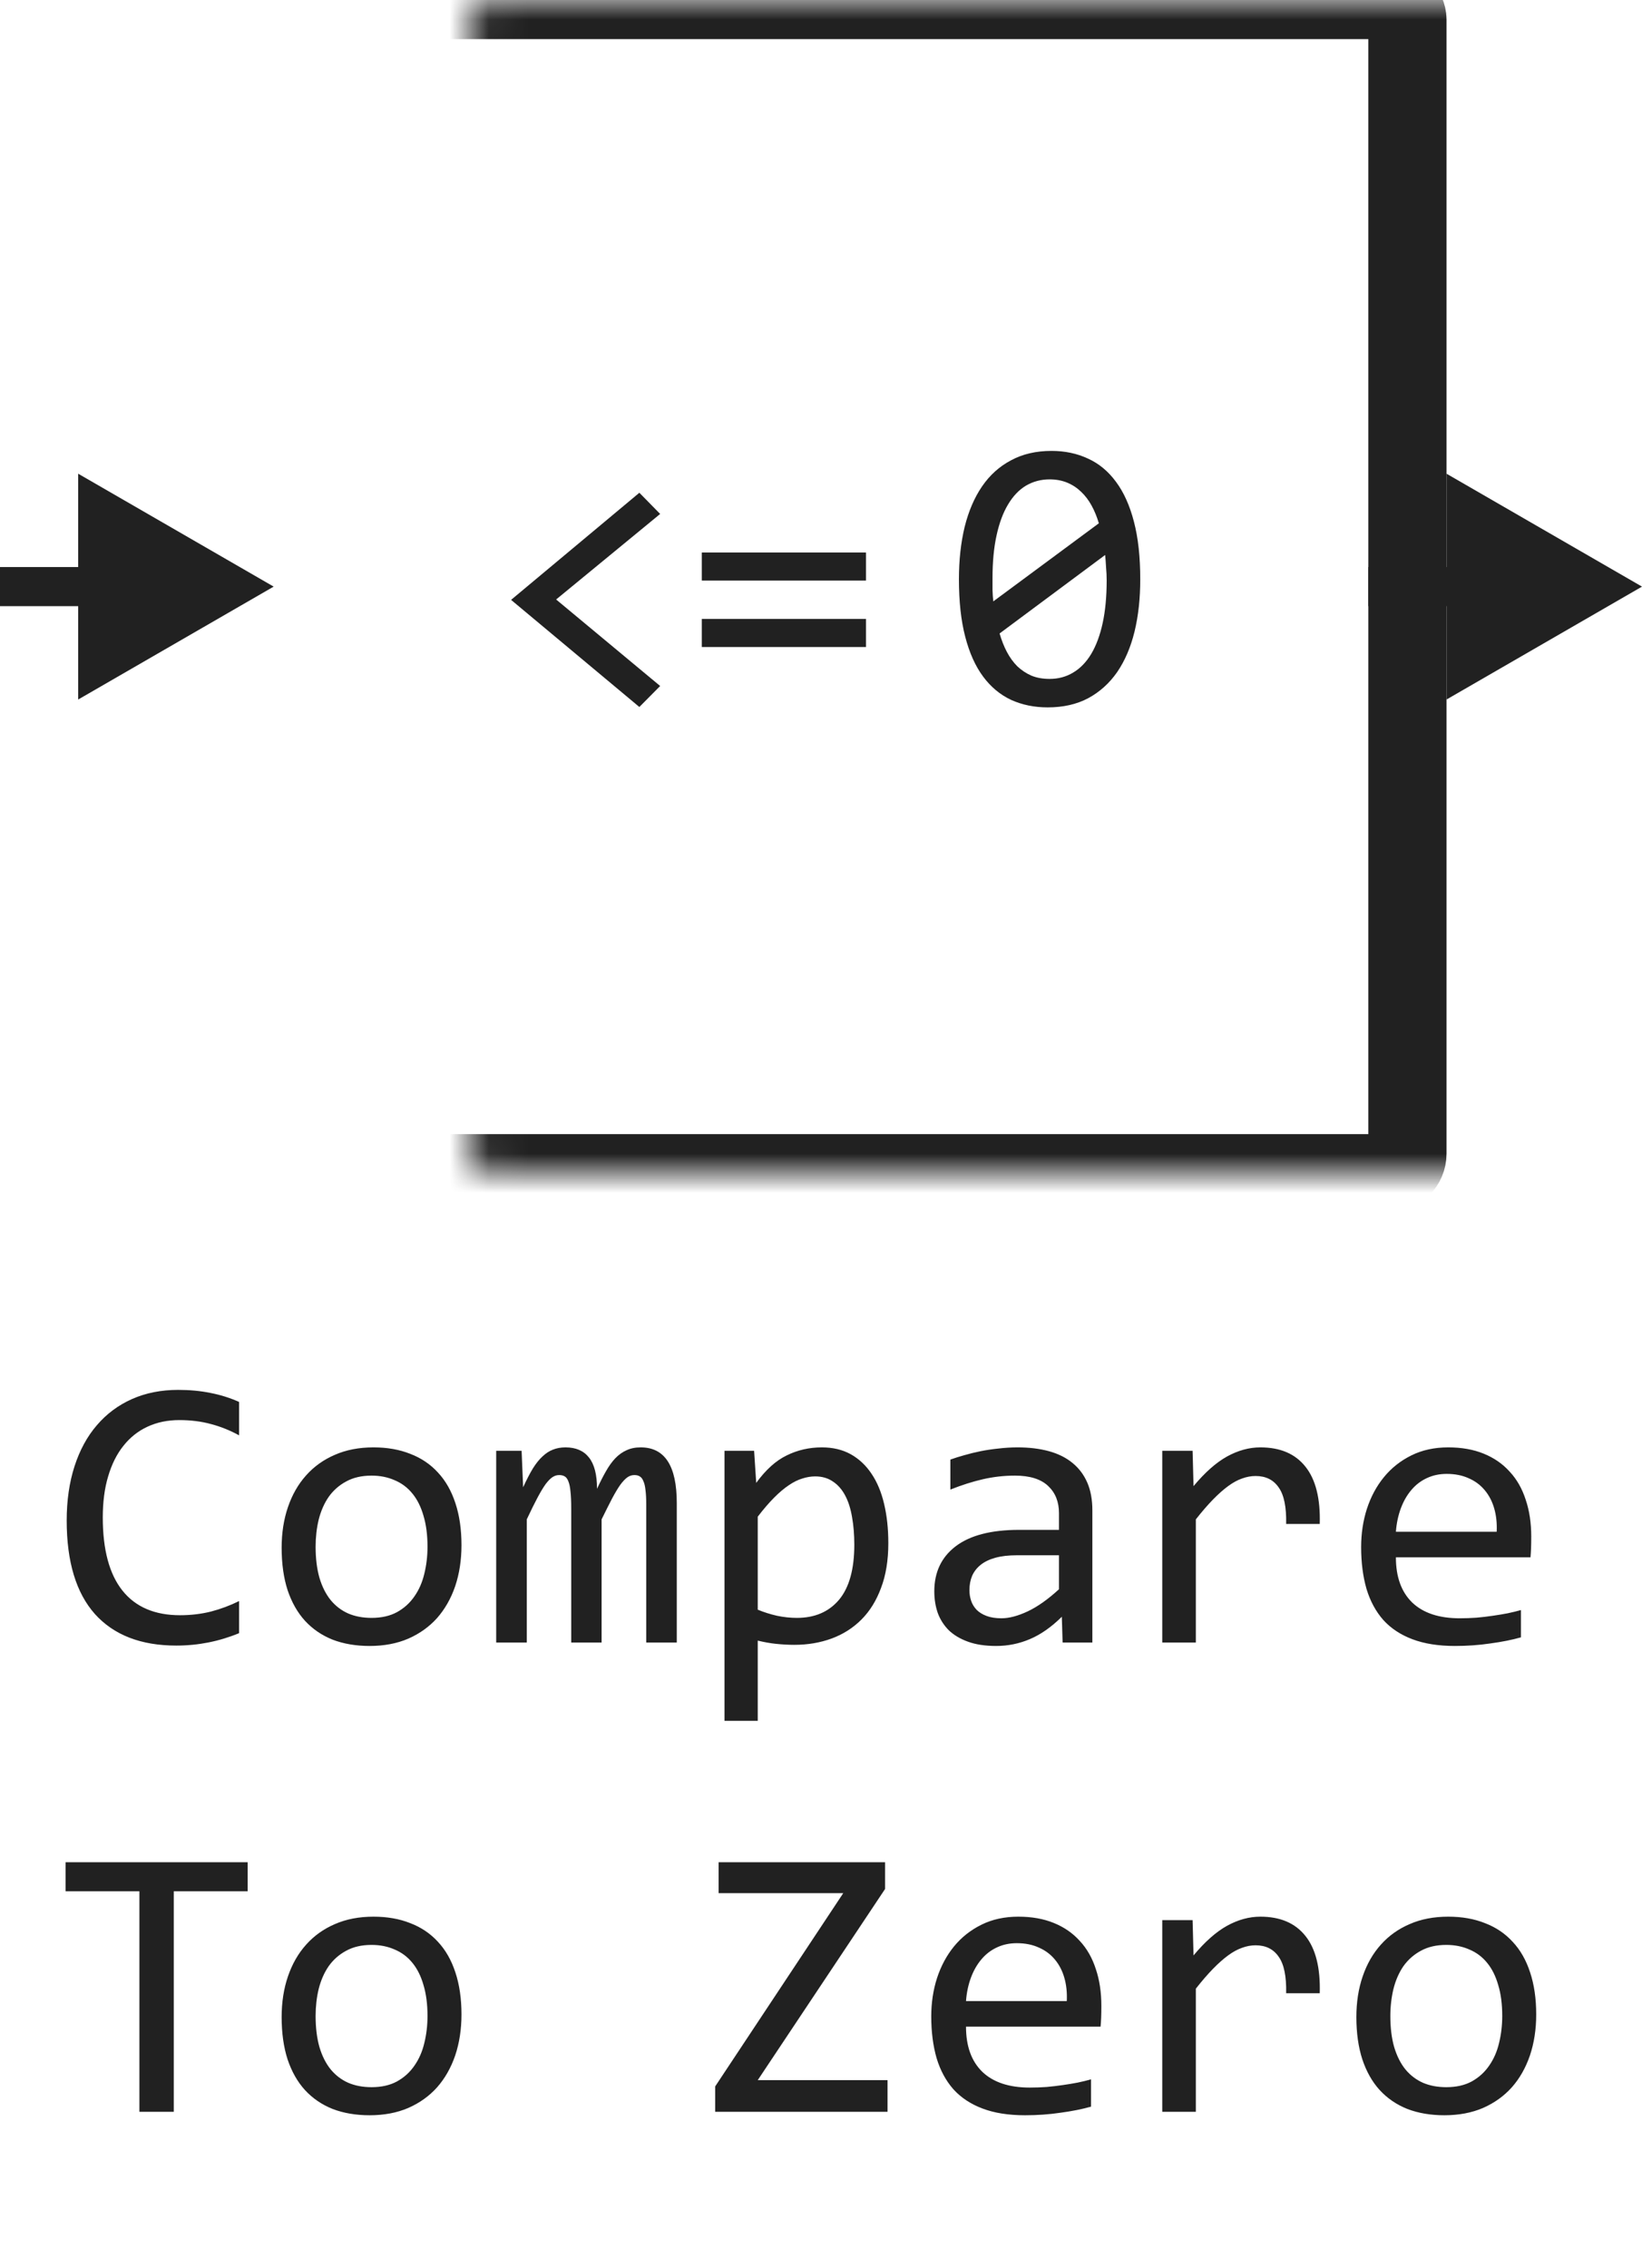 <svg width="42" height="58" viewBox="0 0 42 58" fill="none" xmlns="http://www.w3.org/2000/svg">
<path d="M16.886 17.541L16.354 18.078L13.073 15.339L16.354 12.6L16.886 13.142L14.225 15.329L16.886 17.541ZM22.151 14.846H17.951V14.128H22.151V14.846ZM22.151 16.545H17.951V15.827H22.151V16.545ZM29.166 14.812C29.166 15.3 29.118 15.746 29.02 16.149C28.922 16.55 28.774 16.895 28.576 17.185C28.377 17.471 28.13 17.694 27.833 17.854C27.54 18.01 27.195 18.088 26.798 18.088C26.456 18.088 26.146 18.024 25.866 17.898C25.586 17.767 25.346 17.569 25.148 17.302C24.949 17.035 24.796 16.695 24.689 16.281C24.581 15.868 24.528 15.378 24.528 14.812C24.528 14.323 24.577 13.877 24.674 13.474C24.775 13.07 24.923 12.725 25.119 12.438C25.317 12.149 25.564 11.926 25.861 11.77C26.157 11.61 26.502 11.53 26.896 11.53C27.238 11.53 27.549 11.595 27.828 11.726C28.108 11.852 28.348 12.051 28.546 12.321C28.745 12.588 28.898 12.928 29.005 13.342C29.113 13.755 29.166 14.245 29.166 14.812ZM28.307 14.841C28.307 14.73 28.302 14.621 28.292 14.514C28.286 14.403 28.278 14.296 28.268 14.191L25.568 16.198C25.617 16.367 25.678 16.524 25.753 16.667C25.828 16.81 25.918 16.934 26.022 17.038C26.129 17.139 26.25 17.219 26.383 17.277C26.52 17.333 26.674 17.36 26.847 17.36C27.068 17.36 27.269 17.307 27.448 17.199C27.63 17.092 27.785 16.932 27.912 16.721C28.038 16.509 28.136 16.247 28.204 15.935C28.273 15.619 28.307 15.254 28.307 14.841ZM25.387 14.782C25.387 14.883 25.387 14.984 25.387 15.085C25.39 15.186 25.397 15.284 25.407 15.378L28.107 13.381C28.058 13.215 27.996 13.063 27.921 12.927C27.846 12.79 27.757 12.673 27.653 12.575C27.549 12.474 27.43 12.396 27.296 12.341C27.163 12.286 27.013 12.258 26.847 12.258C26.626 12.258 26.424 12.312 26.242 12.419C26.063 12.526 25.91 12.688 25.783 12.902C25.656 13.114 25.558 13.378 25.49 13.693C25.421 14.006 25.387 14.369 25.387 14.782Z" fill="#212121"/>
<mask id="path-2-inside-1_15178_96886" fill="white">
<rect x="6" width="30" height="30" rx="0.5"/>
</mask>
<rect x="6" width="30" height="30" rx="0.5" stroke="#212121" stroke-width="2" mask="url(#path-2-inside-1_15178_96886)"/>
<path d="M7 15L2 12.113V17.887L7 15ZM2.5 15V14.5H0V15V15.5H2.5V15Z" fill="#212121"/>
<path d="M42 15L37 12.113V17.887L42 15ZM37.5 15V14.5H35V15V15.5H37.5V15Z" fill="#212121"/>
<path d="M6.115 41.761C5.604 41.972 5.069 42.078 4.509 42.078C3.607 42.078 2.914 41.81 2.429 41.273C1.947 40.732 1.706 39.935 1.706 38.88C1.706 38.369 1.773 37.907 1.906 37.493C2.04 37.08 2.23 36.73 2.478 36.443C2.725 36.154 3.024 35.931 3.376 35.774C3.728 35.618 4.121 35.54 4.558 35.54C4.854 35.54 5.129 35.566 5.383 35.618C5.637 35.667 5.881 35.743 6.115 35.848V36.702C5.884 36.575 5.645 36.479 5.397 36.414C5.15 36.346 4.88 36.312 4.587 36.312C4.287 36.312 4.016 36.368 3.771 36.482C3.531 36.593 3.326 36.756 3.156 36.971C2.987 37.182 2.857 37.443 2.766 37.752C2.674 38.058 2.629 38.408 2.629 38.802C2.629 39.629 2.797 40.252 3.132 40.672C3.467 41.092 3.959 41.302 4.606 41.302C4.88 41.302 5.142 41.271 5.393 41.209C5.643 41.144 5.884 41.054 6.115 40.94V41.761ZM11.804 39.51C11.804 39.891 11.75 40.241 11.643 40.56C11.535 40.875 11.38 41.147 11.179 41.375C10.977 41.6 10.731 41.775 10.441 41.902C10.152 42.026 9.823 42.088 9.455 42.088C9.104 42.088 8.788 42.034 8.508 41.927C8.231 41.816 7.995 41.655 7.8 41.443C7.608 41.232 7.46 40.97 7.355 40.657C7.255 40.345 7.204 39.985 7.204 39.578C7.204 39.197 7.258 38.851 7.365 38.538C7.473 38.222 7.627 37.952 7.829 37.727C8.031 37.5 8.277 37.324 8.566 37.2C8.856 37.073 9.185 37.01 9.553 37.01C9.904 37.01 10.218 37.065 10.495 37.176C10.775 37.283 11.011 37.443 11.203 37.654C11.398 37.863 11.546 38.123 11.648 38.435C11.752 38.748 11.804 39.106 11.804 39.51ZM10.935 39.549C10.935 39.246 10.9 38.982 10.832 38.758C10.767 38.53 10.672 38.341 10.549 38.191C10.425 38.038 10.274 37.925 10.095 37.85C9.919 37.772 9.722 37.732 9.504 37.732C9.25 37.732 9.032 37.783 8.85 37.884C8.671 37.981 8.522 38.113 8.405 38.279C8.291 38.445 8.207 38.639 8.151 38.86C8.099 39.078 8.073 39.308 8.073 39.549C8.073 39.852 8.106 40.117 8.171 40.345C8.239 40.573 8.335 40.763 8.459 40.916C8.583 41.066 8.732 41.18 8.908 41.258C9.084 41.333 9.283 41.37 9.504 41.37C9.758 41.37 9.974 41.321 10.153 41.224C10.336 41.123 10.484 40.989 10.598 40.823C10.715 40.657 10.8 40.465 10.852 40.247C10.907 40.026 10.935 39.793 10.935 39.549ZM16.53 42V38.48C16.53 38.327 16.524 38.201 16.511 38.103C16.501 38.006 16.483 37.929 16.457 37.874C16.434 37.815 16.403 37.775 16.364 37.752C16.328 37.729 16.283 37.718 16.227 37.718C16.162 37.718 16.102 37.737 16.047 37.776C15.992 37.815 15.931 37.879 15.866 37.967C15.804 38.055 15.734 38.172 15.656 38.318C15.581 38.462 15.492 38.639 15.388 38.851V42H14.611V38.572C14.611 38.393 14.605 38.248 14.592 38.138C14.582 38.027 14.564 37.941 14.538 37.879C14.515 37.817 14.484 37.775 14.445 37.752C14.406 37.729 14.359 37.718 14.304 37.718C14.245 37.718 14.19 37.734 14.138 37.767C14.086 37.799 14.027 37.858 13.962 37.942C13.9 38.027 13.83 38.143 13.752 38.289C13.674 38.435 13.581 38.623 13.474 38.851V42H12.692V37.098H13.342L13.381 38.03C13.466 37.845 13.547 37.687 13.625 37.557C13.706 37.426 13.789 37.322 13.874 37.244C13.959 37.163 14.048 37.104 14.143 37.068C14.24 37.029 14.348 37.01 14.465 37.01C14.729 37.01 14.929 37.096 15.065 37.269C15.202 37.441 15.271 37.708 15.271 38.069C15.349 37.9 15.425 37.75 15.5 37.62C15.575 37.487 15.655 37.376 15.739 37.288C15.827 37.197 15.923 37.129 16.027 37.083C16.131 37.034 16.252 37.01 16.389 37.01C17.004 37.01 17.311 37.483 17.311 38.431V42H16.53ZM22.722 39.461C22.722 39.897 22.66 40.278 22.536 40.603C22.416 40.929 22.248 41.199 22.033 41.414C21.818 41.629 21.564 41.79 21.271 41.898C20.979 42.005 20.661 42.059 20.319 42.059C20.163 42.059 20.007 42.05 19.851 42.034C19.698 42.018 19.541 41.99 19.382 41.951V44.002H18.532V37.098H19.289L19.343 37.918C19.587 37.583 19.847 37.348 20.124 37.215C20.401 37.078 20.7 37.01 21.023 37.01C21.302 37.01 21.548 37.068 21.76 37.185C21.971 37.303 22.149 37.469 22.292 37.684C22.435 37.895 22.543 38.152 22.614 38.455C22.686 38.755 22.722 39.09 22.722 39.461ZM21.852 39.5C21.852 39.243 21.833 39.007 21.794 38.792C21.758 38.577 21.7 38.393 21.618 38.24C21.537 38.087 21.433 37.968 21.306 37.884C21.179 37.796 21.027 37.752 20.852 37.752C20.744 37.752 20.635 37.77 20.524 37.806C20.414 37.838 20.298 37.895 20.178 37.977C20.061 38.055 19.935 38.16 19.802 38.294C19.672 38.424 19.532 38.587 19.382 38.782V41.16C19.538 41.225 19.703 41.277 19.875 41.316C20.047 41.352 20.217 41.37 20.383 41.37C20.842 41.37 21.201 41.215 21.462 40.906C21.722 40.594 21.852 40.125 21.852 39.5ZM27.18 42L27.16 41.341C26.893 41.605 26.621 41.795 26.345 41.912C26.071 42.029 25.783 42.088 25.48 42.088C25.201 42.088 24.961 42.052 24.763 41.98C24.564 41.909 24.4 41.811 24.27 41.688C24.143 41.56 24.048 41.412 23.986 41.243C23.928 41.074 23.898 40.89 23.898 40.691C23.898 40.2 24.081 39.816 24.445 39.539C24.813 39.259 25.355 39.119 26.071 39.119H27.087V38.69C27.087 38.4 26.994 38.169 26.809 37.996C26.623 37.82 26.34 37.732 25.959 37.732C25.682 37.732 25.409 37.763 25.139 37.825C24.872 37.887 24.595 37.975 24.309 38.089V37.322C24.416 37.283 24.535 37.246 24.665 37.21C24.799 37.171 24.939 37.137 25.085 37.107C25.231 37.078 25.384 37.055 25.544 37.039C25.703 37.02 25.865 37.01 26.027 37.01C26.324 37.01 26.59 37.042 26.828 37.107C27.066 37.172 27.266 37.272 27.429 37.405C27.595 37.539 27.722 37.706 27.81 37.908C27.898 38.11 27.941 38.348 27.941 38.621V42H27.18ZM27.087 39.769H26.008C25.796 39.769 25.614 39.79 25.461 39.832C25.308 39.874 25.183 39.935 25.085 40.013C24.987 40.091 24.914 40.185 24.865 40.296C24.82 40.403 24.797 40.525 24.797 40.662C24.797 40.757 24.811 40.848 24.841 40.935C24.87 41.02 24.917 41.097 24.982 41.165C25.047 41.23 25.132 41.282 25.236 41.321C25.34 41.36 25.467 41.38 25.617 41.38C25.812 41.38 26.035 41.321 26.286 41.204C26.54 41.084 26.807 40.895 27.087 40.638V39.769ZM29.729 37.098H30.505L30.529 38.001C30.819 37.653 31.104 37.4 31.384 37.244C31.667 37.088 31.952 37.01 32.238 37.01C32.746 37.01 33.13 37.174 33.391 37.503C33.654 37.832 33.776 38.32 33.757 38.968H32.898C32.907 38.538 32.844 38.227 32.707 38.035C32.574 37.84 32.377 37.742 32.116 37.742C32.002 37.742 31.887 37.763 31.77 37.806C31.656 37.845 31.537 37.91 31.413 38.001C31.293 38.089 31.164 38.203 31.027 38.343C30.891 38.483 30.744 38.652 30.588 38.851V42H29.729V37.098ZM39.167 39.29C39.167 39.41 39.165 39.511 39.162 39.593C39.159 39.674 39.154 39.751 39.148 39.822H35.705C35.705 40.324 35.845 40.709 36.125 40.98C36.405 41.246 36.809 41.38 37.336 41.38C37.479 41.38 37.622 41.375 37.766 41.365C37.909 41.352 38.047 41.336 38.181 41.316C38.314 41.297 38.441 41.276 38.562 41.253C38.685 41.227 38.799 41.199 38.903 41.17V41.868C38.672 41.933 38.41 41.985 38.117 42.024C37.828 42.067 37.526 42.088 37.214 42.088C36.794 42.088 36.433 42.031 36.13 41.917C35.827 41.803 35.578 41.639 35.383 41.424C35.191 41.206 35.047 40.94 34.953 40.628C34.862 40.312 34.816 39.956 34.816 39.559C34.816 39.214 34.865 38.888 34.963 38.582C35.064 38.273 35.209 38.003 35.398 37.772C35.59 37.537 35.824 37.352 36.101 37.215C36.377 37.078 36.691 37.01 37.043 37.01C37.385 37.01 37.688 37.063 37.951 37.171C38.215 37.278 38.436 37.431 38.615 37.63C38.797 37.825 38.934 38.065 39.025 38.348C39.12 38.628 39.167 38.942 39.167 39.29ZM38.283 39.168C38.293 38.95 38.272 38.751 38.22 38.572C38.168 38.39 38.086 38.234 37.976 38.103C37.868 37.973 37.733 37.872 37.57 37.801C37.408 37.726 37.219 37.688 37.004 37.688C36.818 37.688 36.649 37.724 36.496 37.796C36.343 37.867 36.211 37.968 36.101 38.099C35.99 38.229 35.9 38.385 35.832 38.567C35.764 38.75 35.721 38.95 35.705 39.168H38.283ZM6.335 48.36H4.445V54H3.566V48.36H1.677V47.618H6.335V48.36ZM11.804 51.51C11.804 51.891 11.75 52.241 11.643 52.56C11.535 52.875 11.38 53.147 11.179 53.375C10.977 53.6 10.731 53.775 10.441 53.902C10.152 54.026 9.823 54.088 9.455 54.088C9.104 54.088 8.788 54.034 8.508 53.927C8.231 53.816 7.995 53.655 7.8 53.443C7.608 53.232 7.46 52.97 7.355 52.657C7.255 52.345 7.204 51.985 7.204 51.578C7.204 51.197 7.258 50.851 7.365 50.538C7.473 50.222 7.627 49.952 7.829 49.727C8.031 49.5 8.277 49.324 8.566 49.2C8.856 49.073 9.185 49.01 9.553 49.01C9.904 49.01 10.218 49.065 10.495 49.176C10.775 49.283 11.011 49.443 11.203 49.654C11.398 49.863 11.546 50.123 11.648 50.435C11.752 50.748 11.804 51.106 11.804 51.51ZM10.935 51.549C10.935 51.246 10.9 50.982 10.832 50.758C10.767 50.53 10.672 50.341 10.549 50.191C10.425 50.038 10.274 49.925 10.095 49.85C9.919 49.772 9.722 49.732 9.504 49.732C9.25 49.732 9.032 49.783 8.85 49.884C8.671 49.981 8.522 50.113 8.405 50.279C8.291 50.445 8.207 50.639 8.151 50.86C8.099 51.078 8.073 51.308 8.073 51.549C8.073 51.852 8.106 52.117 8.171 52.345C8.239 52.573 8.335 52.763 8.459 52.916C8.583 53.066 8.732 53.18 8.908 53.258C9.084 53.333 9.283 53.37 9.504 53.37C9.758 53.37 9.974 53.321 10.153 53.224C10.336 53.123 10.484 52.989 10.598 52.823C10.715 52.657 10.8 52.465 10.852 52.247C10.907 52.026 10.935 51.793 10.935 51.549ZM22.639 48.302L19.382 53.19H22.702V54H18.293V53.351L21.569 48.409H18.381V47.618H22.639V48.302ZM28.171 51.29C28.171 51.41 28.169 51.511 28.166 51.593C28.163 51.674 28.158 51.751 28.151 51.822H24.709C24.709 52.324 24.849 52.709 25.129 52.98C25.409 53.246 25.812 53.38 26.34 53.38C26.483 53.38 26.626 53.375 26.77 53.365C26.913 53.352 27.051 53.336 27.185 53.316C27.318 53.297 27.445 53.276 27.565 53.253C27.689 53.227 27.803 53.199 27.907 53.17V53.868C27.676 53.933 27.414 53.985 27.121 54.024C26.831 54.067 26.53 54.088 26.218 54.088C25.798 54.088 25.436 54.031 25.134 53.917C24.831 53.803 24.582 53.639 24.387 53.424C24.195 53.206 24.051 52.94 23.957 52.628C23.866 52.312 23.82 51.956 23.82 51.559C23.82 51.214 23.869 50.888 23.967 50.582C24.068 50.273 24.213 50.003 24.401 49.772C24.593 49.537 24.828 49.352 25.105 49.215C25.381 49.078 25.695 49.01 26.047 49.01C26.389 49.01 26.691 49.063 26.955 49.171C27.219 49.278 27.44 49.431 27.619 49.63C27.801 49.825 27.938 50.065 28.029 50.348C28.124 50.628 28.171 50.942 28.171 51.29ZM27.287 51.168C27.297 50.95 27.276 50.751 27.224 50.572C27.172 50.39 27.09 50.234 26.98 50.103C26.872 49.973 26.737 49.872 26.574 49.801C26.412 49.726 26.223 49.688 26.008 49.688C25.822 49.688 25.653 49.724 25.5 49.796C25.347 49.867 25.215 49.968 25.105 50.099C24.994 50.229 24.904 50.385 24.836 50.567C24.768 50.75 24.725 50.95 24.709 51.168H27.287ZM29.729 49.098H30.505L30.529 50.001C30.819 49.653 31.104 49.4 31.384 49.244C31.667 49.088 31.952 49.01 32.238 49.01C32.746 49.01 33.13 49.174 33.391 49.503C33.654 49.832 33.776 50.32 33.757 50.968H32.898C32.907 50.538 32.844 50.227 32.707 50.035C32.574 49.84 32.377 49.742 32.116 49.742C32.002 49.742 31.887 49.763 31.77 49.806C31.656 49.845 31.537 49.91 31.413 50.001C31.293 50.089 31.164 50.203 31.027 50.343C30.891 50.483 30.744 50.652 30.588 50.851V54H29.729V49.098ZM39.294 51.51C39.294 51.891 39.24 52.241 39.133 52.56C39.025 52.875 38.871 53.147 38.669 53.375C38.467 53.6 38.221 53.775 37.932 53.902C37.642 54.026 37.313 54.088 36.945 54.088C36.594 54.088 36.278 54.034 35.998 53.927C35.721 53.816 35.485 53.655 35.29 53.443C35.098 53.232 34.95 52.97 34.846 52.657C34.745 52.345 34.694 51.985 34.694 51.578C34.694 51.197 34.748 50.851 34.855 50.538C34.963 50.222 35.117 49.952 35.319 49.727C35.521 49.5 35.767 49.324 36.057 49.2C36.346 49.073 36.675 49.01 37.043 49.01C37.395 49.01 37.709 49.065 37.985 49.176C38.265 49.283 38.501 49.443 38.693 49.654C38.889 49.863 39.037 50.123 39.138 50.435C39.242 50.748 39.294 51.106 39.294 51.51ZM38.425 51.549C38.425 51.246 38.391 50.982 38.322 50.758C38.257 50.53 38.163 50.341 38.039 50.191C37.915 50.038 37.764 49.925 37.585 49.85C37.409 49.772 37.212 49.732 36.994 49.732C36.74 49.732 36.522 49.783 36.34 49.884C36.161 49.981 36.013 50.113 35.895 50.279C35.782 50.445 35.697 50.639 35.642 50.86C35.59 51.078 35.563 51.308 35.563 51.549C35.563 51.852 35.596 52.117 35.661 52.345C35.73 52.573 35.825 52.763 35.949 52.916C36.073 53.066 36.223 53.18 36.398 53.258C36.574 53.333 36.773 53.37 36.994 53.37C37.248 53.37 37.465 53.321 37.644 53.224C37.826 53.123 37.974 52.989 38.088 52.823C38.205 52.657 38.29 52.465 38.342 52.247C38.397 52.026 38.425 51.793 38.425 51.549Z" fill="#212121"/>
</svg>
